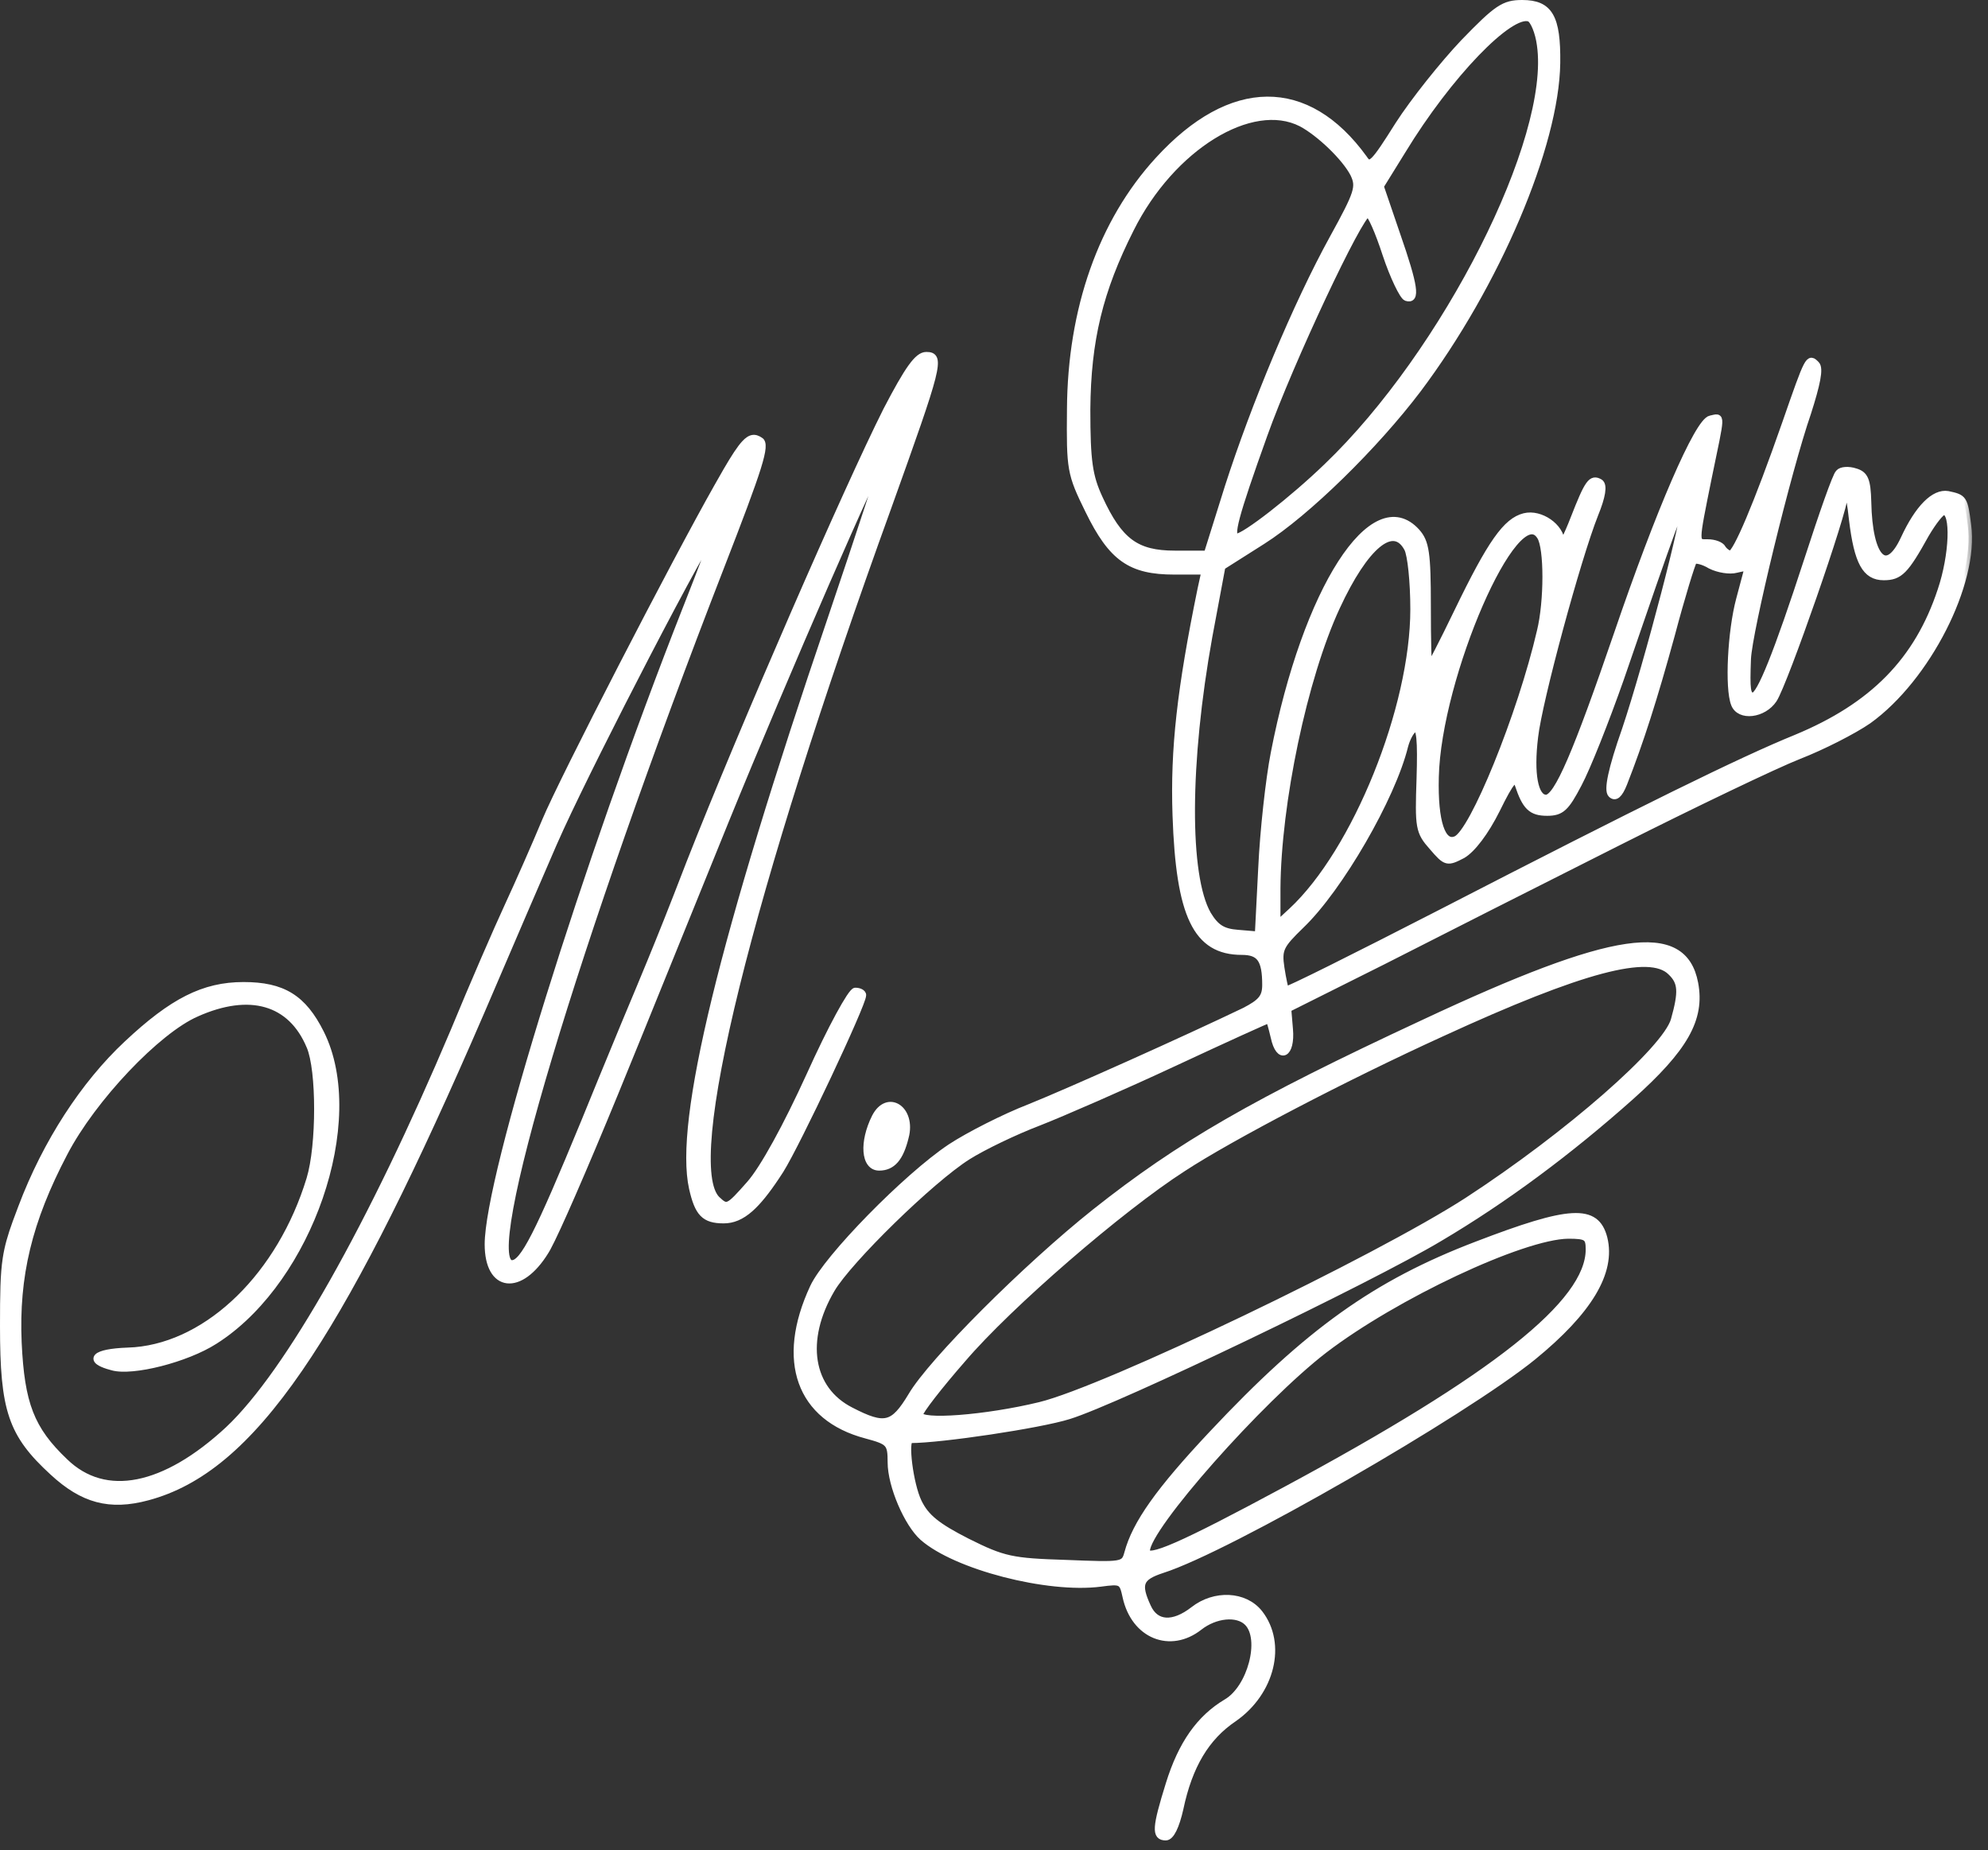 <?xml version="1.0" encoding="UTF-8"?> <svg xmlns="http://www.w3.org/2000/svg" width="115" height="107" viewBox="0 0 115 107" fill="none"><rect x="0" y="0" width="115" height="107" fill="#333333" stroke="none"/><mask id="path-1-outside-1_69_90" maskUnits="userSpaceOnUse" x="45.11" y="-0.758" width="69" height="108" fill="black"><rect fill="white" x="45.11" y="-0.758" width="69" height="108"></rect><path d="M84.672 2.466C83.49 3.713 81.783 5.847 80.897 7.226C79.452 9.524 79.255 9.721 78.894 9.163C75.611 4.632 71.212 4.665 67.01 9.261C63.727 12.84 61.954 17.896 61.921 23.674C61.888 27.154 61.921 27.384 62.971 29.518C64.318 32.276 65.401 33.031 67.929 33.031H69.702L69.472 34.081C68.29 39.859 67.896 43.306 68.027 47.148C68.224 52.959 69.209 55.027 71.836 55.027C72.886 55.027 73.215 55.486 73.215 56.964C73.215 57.686 72.952 57.982 72 58.474C68.651 60.083 61.921 63.103 59.557 64.055C58.113 64.613 56.044 65.664 54.994 66.353C52.433 68.061 47.837 72.755 47.049 74.462C45.079 78.698 46.261 81.981 50.102 82.998C51.448 83.359 51.547 83.458 51.547 84.574C51.547 85.92 52.499 88.12 53.385 88.908C55.289 90.582 60.608 91.961 63.661 91.567C64.876 91.403 64.941 91.436 65.138 92.355C65.631 94.587 67.699 95.408 69.373 94.095C70.293 93.373 71.573 93.241 72.164 93.832C73.116 94.784 72.361 97.641 70.949 98.461C69.406 99.381 68.356 100.858 67.633 103.189C66.846 105.717 66.813 106.242 67.436 106.242C67.732 106.242 68.027 105.618 68.257 104.601C68.782 102.106 69.767 100.464 71.376 99.381C73.543 97.871 74.232 95.08 72.853 93.307C72 92.224 70.26 92.158 69.045 93.11C67.863 94.029 66.846 93.964 66.386 92.946C65.762 91.6 65.926 91.206 67.24 90.779C71.048 89.564 84.672 81.718 88.678 78.468C91.895 75.841 93.274 73.576 92.781 71.606C92.322 69.833 90.812 69.932 85.427 72C79.584 74.233 75.677 77.023 70.129 82.933C67.043 86.216 65.696 88.12 65.237 89.827C65.04 90.549 64.941 90.549 61.658 90.418C58.539 90.32 58.047 90.221 55.946 89.17C54.206 88.284 53.549 87.759 53.122 86.872C52.63 85.855 52.302 83.261 52.663 83.261C54.436 83.261 60.148 82.407 61.822 81.882C64.613 81.028 79.255 74.003 83.261 71.606C87.036 69.374 90.746 66.616 94.325 63.431C97.443 60.641 98.428 58.934 98.034 56.865C97.378 53.418 93.372 54.009 82.374 59.163C72.492 63.76 68.257 66.222 63.365 70.096C59.36 73.281 53.877 78.763 52.728 80.733C51.678 82.473 51.185 82.604 49.216 81.587C46.819 80.372 46.359 77.516 48.099 74.561C49.084 72.887 53.845 68.225 55.979 66.879C56.865 66.32 58.704 65.434 60.083 64.909C61.428 64.383 64.974 62.84 67.929 61.462C70.884 60.083 73.346 58.967 73.412 58.967C73.444 58.967 73.576 59.426 73.707 59.984C74.002 61.363 74.725 61.002 74.594 59.525L74.495 58.343L80.01 55.585C83.031 54.042 89.137 50.956 93.569 48.724C98.001 46.491 102.729 44.226 104.075 43.7C105.421 43.175 107.227 42.256 108.08 41.665C111.462 39.236 114.285 33.72 113.826 30.371C113.629 28.828 113.596 28.796 112.677 28.599C111.889 28.467 110.969 29.386 110.149 31.159C109.131 33.359 108.113 32.341 108.048 29.025C108.015 27.778 107.883 27.449 107.325 27.285C106.931 27.154 106.505 27.187 106.373 27.351C106.209 27.482 105.421 29.747 104.568 32.374C102.795 37.824 101.81 40.253 101.416 40.253C101.055 40.253 101.022 39.892 101.088 38.119C101.153 36.511 103.418 27.187 104.568 23.871C105.093 22.229 105.29 21.31 105.06 21.08C104.633 20.654 104.633 20.621 103.287 24.495C101.646 29.189 100.431 32.046 100.103 32.046C99.971 32.046 99.742 31.881 99.643 31.717C99.544 31.52 99.15 31.389 98.789 31.389C98.034 31.389 98.034 31.52 98.822 27.614C99.61 23.805 99.61 24.101 98.954 24.232C98.231 24.363 95.966 29.616 93.569 36.642C91.206 43.536 90.089 46.163 89.433 46.163C88.776 46.163 88.513 44.751 88.776 42.617C89.006 40.549 91.238 32.308 92.256 29.747C92.683 28.697 92.781 28.073 92.552 27.909C92.059 27.614 91.862 27.909 91.041 30.01C90.647 31.028 90.319 31.652 90.319 31.356C90.286 30.47 89.105 29.649 88.185 29.879C87.135 30.142 86.248 31.389 84.311 35.394C83.458 37.167 82.703 38.612 82.67 38.612C82.604 38.612 82.571 37.003 82.571 35.033C82.571 31.98 82.473 31.356 81.948 30.765C79.452 28.008 75.546 34.081 73.707 43.569C73.412 45.079 73.083 48.067 72.985 50.201L72.788 54.075L71.606 53.976C70.719 53.911 70.326 53.648 69.866 52.893C68.585 50.66 68.618 44.094 69.932 36.806L70.687 32.768L73.018 31.291C75.611 29.649 79.551 25.775 82.013 22.525C86.576 16.451 89.991 8.408 90.056 3.647C90.089 0.988 89.63 0.2 88.054 0.2C87.003 0.2 86.609 0.463 84.672 2.466ZM89.105 2.597C89.892 8.047 83.622 20.424 76.76 26.99C74.79 28.894 72 31.061 71.54 31.061C71.114 31.061 71.409 29.912 73.116 25.151C74.626 20.916 78.664 12.348 79.124 12.348C79.288 12.348 79.748 13.398 80.175 14.711C80.601 15.992 81.159 17.141 81.356 17.206C81.948 17.403 81.849 16.583 80.798 13.562L79.846 10.772L81.127 8.703C83.786 4.337 87.365 0.627 88.481 1.054C88.71 1.152 89.006 1.842 89.105 2.597ZM75.283 7.127C76.334 7.686 77.811 9.097 78.303 10.049C78.664 10.804 78.566 11.133 77.121 13.759C74.987 17.633 72.558 23.477 71.048 28.172L69.833 32.046H67.962C65.729 32.046 64.744 31.323 63.595 28.828C63.004 27.548 62.873 26.694 62.873 23.674C62.906 19.669 63.595 16.812 65.401 13.234C67.765 8.506 72.394 5.65 75.283 7.127ZM107.161 30.076C107.457 32.505 107.916 33.359 108.967 33.359C109.886 33.359 110.214 33.031 111.396 30.897C111.823 30.174 112.283 29.583 112.447 29.583C113.071 29.583 112.972 32.111 112.283 34.147C110.937 38.218 108.343 40.844 103.911 42.683C100.759 43.963 95.08 46.754 83.293 52.827C78.435 55.322 74.429 57.325 74.364 57.259C74.331 57.194 74.2 56.636 74.101 55.979C73.937 54.896 74.068 54.666 75.25 53.517C77.483 51.383 80.536 46.097 81.258 43.142C81.389 42.65 81.652 42.19 81.849 42.125C82.144 42.026 82.21 42.814 82.144 45.014C82.046 47.87 82.079 48.1 82.867 48.986C83.655 49.905 83.72 49.905 84.607 49.446C85.165 49.117 85.92 48.133 86.576 46.819C87.397 45.145 87.66 44.849 87.824 45.375C88.251 46.655 88.579 46.983 89.498 46.983C90.319 46.983 90.582 46.721 91.304 45.342C91.797 44.423 92.88 41.698 93.734 39.268C96.852 30.174 97.279 29.058 97.41 29.222C97.64 29.452 95.309 38.382 94.029 42.19C93.208 44.521 92.978 45.703 93.208 45.933C93.438 46.163 93.668 45.966 93.93 45.309C94.883 42.88 95.671 40.417 96.688 36.708C97.279 34.475 97.87 32.571 97.969 32.44C98.067 32.341 98.527 32.44 98.954 32.702C99.413 32.932 100.07 33.031 100.431 32.932C100.825 32.834 101.12 32.801 101.12 32.801C101.12 32.834 100.891 33.687 100.628 34.672C100.135 36.511 99.971 39.794 100.332 40.713C100.628 41.501 102.007 41.337 102.598 40.45C103.222 39.498 106.702 29.518 106.702 28.631C106.702 27.482 106.964 28.237 107.161 30.076ZM89.105 31.028C89.531 31.684 89.531 34.771 89.105 36.511C87.988 41.337 85.198 48.198 84.213 48.559C83.425 48.888 82.965 47.542 83.031 44.948C83.162 39.137 87.693 28.73 89.105 31.028ZM81.422 31.717C81.619 32.078 81.783 33.654 81.783 35.23C81.783 40.943 78.435 49.249 74.725 52.696L73.871 53.484V51.383C73.904 46.458 75.414 39.203 77.318 35.099C78.96 31.553 80.601 30.174 81.422 31.717ZM96.655 56.209C97.279 56.8 97.312 57.358 96.852 58.999C96.36 60.706 90.746 65.631 84.902 69.439C79.682 72.821 63.956 80.372 60.148 81.291C57.029 82.046 53.188 82.342 53.188 81.816C53.188 81.619 54.304 80.175 55.683 78.599C58.375 75.447 64.843 69.866 68.421 67.568C71.179 65.762 77.844 62.282 83.392 59.754C91.534 56.012 95.441 54.994 96.655 56.209ZM91.928 72.263C91.928 75.349 86.511 79.65 74.364 86.183C68.388 89.4 66.32 90.32 66.32 89.696C66.32 88.35 72.886 80.93 76.596 78.074C80.667 74.955 88.054 71.475 90.713 71.442C91.797 71.442 91.928 71.54 91.928 72.263Z"></path></mask><path d="M84.672 2.466C83.49 3.713 81.783 5.847 80.897 7.226C79.452 9.524 79.255 9.721 78.894 9.163C75.611 4.632 71.212 4.665 67.01 9.261C63.727 12.84 61.954 17.896 61.921 23.674C61.888 27.154 61.921 27.384 62.971 29.518C64.318 32.276 65.401 33.031 67.929 33.031H69.702L69.472 34.081C68.29 39.859 67.896 43.306 68.027 47.148C68.224 52.959 69.209 55.027 71.836 55.027C72.886 55.027 73.215 55.486 73.215 56.964C73.215 57.686 72.952 57.982 72 58.474C68.651 60.083 61.921 63.103 59.557 64.055C58.113 64.613 56.044 65.664 54.994 66.353C52.433 68.061 47.837 72.755 47.049 74.462C45.079 78.698 46.261 81.981 50.102 82.998C51.448 83.359 51.547 83.458 51.547 84.574C51.547 85.92 52.499 88.12 53.385 88.908C55.289 90.582 60.608 91.961 63.661 91.567C64.876 91.403 64.941 91.436 65.138 92.355C65.631 94.587 67.699 95.408 69.373 94.095C70.293 93.373 71.573 93.241 72.164 93.832C73.116 94.784 72.361 97.641 70.949 98.461C69.406 99.381 68.356 100.858 67.633 103.189C66.846 105.717 66.813 106.242 67.436 106.242C67.732 106.242 68.027 105.618 68.257 104.601C68.782 102.106 69.767 100.464 71.376 99.381C73.543 97.871 74.232 95.08 72.853 93.307C72 92.224 70.26 92.158 69.045 93.11C67.863 94.029 66.846 93.964 66.386 92.946C65.762 91.6 65.926 91.206 67.24 90.779C71.048 89.564 84.672 81.718 88.678 78.468C91.895 75.841 93.274 73.576 92.781 71.606C92.322 69.833 90.812 69.932 85.427 72C79.584 74.233 75.677 77.023 70.129 82.933C67.043 86.216 65.696 88.12 65.237 89.827C65.04 90.549 64.941 90.549 61.658 90.418C58.539 90.32 58.047 90.221 55.946 89.17C54.206 88.284 53.549 87.759 53.122 86.872C52.63 85.855 52.302 83.261 52.663 83.261C54.436 83.261 60.148 82.407 61.822 81.882C64.613 81.028 79.255 74.003 83.261 71.606C87.036 69.374 90.746 66.616 94.325 63.431C97.443 60.641 98.428 58.934 98.034 56.865C97.378 53.418 93.372 54.009 82.374 59.163C72.492 63.76 68.257 66.222 63.365 70.096C59.36 73.281 53.877 78.763 52.728 80.733C51.678 82.473 51.185 82.604 49.216 81.587C46.819 80.372 46.359 77.516 48.099 74.561C49.084 72.887 53.845 68.225 55.979 66.879C56.865 66.32 58.704 65.434 60.083 64.909C61.428 64.383 64.974 62.84 67.929 61.462C70.884 60.083 73.346 58.967 73.412 58.967C73.444 58.967 73.576 59.426 73.707 59.984C74.002 61.363 74.725 61.002 74.594 59.525L74.495 58.343L80.01 55.585C83.031 54.042 89.137 50.956 93.569 48.724C98.001 46.491 102.729 44.226 104.075 43.7C105.421 43.175 107.227 42.256 108.08 41.665C111.462 39.236 114.285 33.72 113.826 30.371C113.629 28.828 113.596 28.796 112.677 28.599C111.889 28.467 110.969 29.386 110.149 31.159C109.131 33.359 108.113 32.341 108.048 29.025C108.015 27.778 107.883 27.449 107.325 27.285C106.931 27.154 106.505 27.187 106.373 27.351C106.209 27.482 105.421 29.747 104.568 32.374C102.795 37.824 101.81 40.253 101.416 40.253C101.055 40.253 101.022 39.892 101.088 38.119C101.153 36.511 103.418 27.187 104.568 23.871C105.093 22.229 105.29 21.31 105.06 21.08C104.633 20.654 104.633 20.621 103.287 24.495C101.646 29.189 100.431 32.046 100.103 32.046C99.971 32.046 99.742 31.881 99.643 31.717C99.544 31.52 99.15 31.389 98.789 31.389C98.034 31.389 98.034 31.52 98.822 27.614C99.61 23.805 99.61 24.101 98.954 24.232C98.231 24.363 95.966 29.616 93.569 36.642C91.206 43.536 90.089 46.163 89.433 46.163C88.776 46.163 88.513 44.751 88.776 42.617C89.006 40.549 91.238 32.308 92.256 29.747C92.683 28.697 92.781 28.073 92.552 27.909C92.059 27.614 91.862 27.909 91.041 30.01C90.647 31.028 90.319 31.652 90.319 31.356C90.286 30.47 89.105 29.649 88.185 29.879C87.135 30.142 86.248 31.389 84.311 35.394C83.458 37.167 82.703 38.612 82.67 38.612C82.604 38.612 82.571 37.003 82.571 35.033C82.571 31.98 82.473 31.356 81.948 30.765C79.452 28.008 75.546 34.081 73.707 43.569C73.412 45.079 73.083 48.067 72.985 50.201L72.788 54.075L71.606 53.976C70.719 53.911 70.326 53.648 69.866 52.893C68.585 50.66 68.618 44.094 69.932 36.806L70.687 32.768L73.018 31.291C75.611 29.649 79.551 25.775 82.013 22.525C86.576 16.451 89.991 8.408 90.056 3.647C90.089 0.988 89.63 0.2 88.054 0.2C87.003 0.2 86.609 0.463 84.672 2.466ZM89.105 2.597C89.892 8.047 83.622 20.424 76.76 26.99C74.79 28.894 72 31.061 71.54 31.061C71.114 31.061 71.409 29.912 73.116 25.151C74.626 20.916 78.664 12.348 79.124 12.348C79.288 12.348 79.748 13.398 80.175 14.711C80.601 15.992 81.159 17.141 81.356 17.206C81.948 17.403 81.849 16.583 80.798 13.562L79.846 10.772L81.127 8.703C83.786 4.337 87.365 0.627 88.481 1.054C88.71 1.152 89.006 1.842 89.105 2.597ZM75.283 7.127C76.334 7.686 77.811 9.097 78.303 10.049C78.664 10.804 78.566 11.133 77.121 13.759C74.987 17.633 72.558 23.477 71.048 28.172L69.833 32.046H67.962C65.729 32.046 64.744 31.323 63.595 28.828C63.004 27.548 62.873 26.694 62.873 23.674C62.906 19.669 63.595 16.812 65.401 13.234C67.765 8.506 72.394 5.65 75.283 7.127ZM107.161 30.076C107.457 32.505 107.916 33.359 108.967 33.359C109.886 33.359 110.214 33.031 111.396 30.897C111.823 30.174 112.283 29.583 112.447 29.583C113.071 29.583 112.972 32.111 112.283 34.147C110.937 38.218 108.343 40.844 103.911 42.683C100.759 43.963 95.08 46.754 83.293 52.827C78.435 55.322 74.429 57.325 74.364 57.259C74.331 57.194 74.2 56.636 74.101 55.979C73.937 54.896 74.068 54.666 75.25 53.517C77.483 51.383 80.536 46.097 81.258 43.142C81.389 42.65 81.652 42.19 81.849 42.125C82.144 42.026 82.21 42.814 82.144 45.014C82.046 47.87 82.079 48.1 82.867 48.986C83.655 49.905 83.72 49.905 84.607 49.446C85.165 49.117 85.92 48.133 86.576 46.819C87.397 45.145 87.66 44.849 87.824 45.375C88.251 46.655 88.579 46.983 89.498 46.983C90.319 46.983 90.582 46.721 91.304 45.342C91.797 44.423 92.88 41.698 93.734 39.268C96.852 30.174 97.279 29.058 97.41 29.222C97.64 29.452 95.309 38.382 94.029 42.19C93.208 44.521 92.978 45.703 93.208 45.933C93.438 46.163 93.668 45.966 93.93 45.309C94.883 42.88 95.671 40.417 96.688 36.708C97.279 34.475 97.87 32.571 97.969 32.44C98.067 32.341 98.527 32.44 98.954 32.702C99.413 32.932 100.07 33.031 100.431 32.932C100.825 32.834 101.12 32.801 101.12 32.801C101.12 32.834 100.891 33.687 100.628 34.672C100.135 36.511 99.971 39.794 100.332 40.713C100.628 41.501 102.007 41.337 102.598 40.45C103.222 39.498 106.702 29.518 106.702 28.631C106.702 27.482 106.964 28.237 107.161 30.076ZM89.105 31.028C89.531 31.684 89.531 34.771 89.105 36.511C87.988 41.337 85.198 48.198 84.213 48.559C83.425 48.888 82.965 47.542 83.031 44.948C83.162 39.137 87.693 28.73 89.105 31.028ZM81.422 31.717C81.619 32.078 81.783 33.654 81.783 35.23C81.783 40.943 78.435 49.249 74.725 52.696L73.871 53.484V51.383C73.904 46.458 75.414 39.203 77.318 35.099C78.96 31.553 80.601 30.174 81.422 31.717ZM96.655 56.209C97.279 56.8 97.312 57.358 96.852 58.999C96.36 60.706 90.746 65.631 84.902 69.439C79.682 72.821 63.956 80.372 60.148 81.291C57.029 82.046 53.188 82.342 53.188 81.816C53.188 81.619 54.304 80.175 55.683 78.599C58.375 75.447 64.843 69.866 68.421 67.568C71.179 65.762 77.844 62.282 83.392 59.754C91.534 56.012 95.441 54.994 96.655 56.209ZM91.928 72.263C91.928 75.349 86.511 79.65 74.364 86.183C68.388 89.4 66.32 90.32 66.32 89.696C66.32 88.35 72.886 80.93 76.596 78.074C80.667 74.955 88.054 71.475 90.713 71.442C91.797 71.442 91.928 71.54 91.928 72.263Z" fill="white"></path><path d="M84.672 2.466C83.49 3.713 81.783 5.847 80.897 7.226C79.452 9.524 79.255 9.721 78.894 9.163C75.611 4.632 71.212 4.665 67.01 9.261C63.727 12.84 61.954 17.896 61.921 23.674C61.888 27.154 61.921 27.384 62.971 29.518C64.318 32.276 65.401 33.031 67.929 33.031H69.702L69.472 34.081C68.29 39.859 67.896 43.306 68.027 47.148C68.224 52.959 69.209 55.027 71.836 55.027C72.886 55.027 73.215 55.486 73.215 56.964C73.215 57.686 72.952 57.982 72 58.474C68.651 60.083 61.921 63.103 59.557 64.055C58.113 64.613 56.044 65.664 54.994 66.353C52.433 68.061 47.837 72.755 47.049 74.462C45.079 78.698 46.261 81.981 50.102 82.998C51.448 83.359 51.547 83.458 51.547 84.574C51.547 85.92 52.499 88.12 53.385 88.908C55.289 90.582 60.608 91.961 63.661 91.567C64.876 91.403 64.941 91.436 65.138 92.355C65.631 94.587 67.699 95.408 69.373 94.095C70.293 93.373 71.573 93.241 72.164 93.832C73.116 94.784 72.361 97.641 70.949 98.461C69.406 99.381 68.356 100.858 67.633 103.189C66.846 105.717 66.813 106.242 67.436 106.242C67.732 106.242 68.027 105.618 68.257 104.601C68.782 102.106 69.767 100.464 71.376 99.381C73.543 97.871 74.232 95.08 72.853 93.307C72 92.224 70.26 92.158 69.045 93.11C67.863 94.029 66.846 93.964 66.386 92.946C65.762 91.6 65.926 91.206 67.24 90.779C71.048 89.564 84.672 81.718 88.678 78.468C91.895 75.841 93.274 73.576 92.781 71.606C92.322 69.833 90.812 69.932 85.427 72C79.584 74.233 75.677 77.023 70.129 82.933C67.043 86.216 65.696 88.12 65.237 89.827C65.04 90.549 64.941 90.549 61.658 90.418C58.539 90.32 58.047 90.221 55.946 89.17C54.206 88.284 53.549 87.759 53.122 86.872C52.63 85.855 52.302 83.261 52.663 83.261C54.436 83.261 60.148 82.407 61.822 81.882C64.613 81.028 79.255 74.003 83.261 71.606C87.036 69.374 90.746 66.616 94.325 63.431C97.443 60.641 98.428 58.934 98.034 56.865C97.378 53.418 93.372 54.009 82.374 59.163C72.492 63.76 68.257 66.222 63.365 70.096C59.36 73.281 53.877 78.763 52.728 80.733C51.678 82.473 51.185 82.604 49.216 81.587C46.819 80.372 46.359 77.516 48.099 74.561C49.084 72.887 53.845 68.225 55.979 66.879C56.865 66.32 58.704 65.434 60.083 64.909C61.428 64.383 64.974 62.84 67.929 61.462C70.884 60.083 73.346 58.967 73.412 58.967C73.444 58.967 73.576 59.426 73.707 59.984C74.002 61.363 74.725 61.002 74.594 59.525L74.495 58.343L80.01 55.585C83.031 54.042 89.137 50.956 93.569 48.724C98.001 46.491 102.729 44.226 104.075 43.7C105.421 43.175 107.227 42.256 108.08 41.665C111.462 39.236 114.285 33.72 113.826 30.371C113.629 28.828 113.596 28.796 112.677 28.599C111.889 28.467 110.969 29.386 110.149 31.159C109.131 33.359 108.113 32.341 108.048 29.025C108.015 27.778 107.883 27.449 107.325 27.285C106.931 27.154 106.505 27.187 106.373 27.351C106.209 27.482 105.421 29.747 104.568 32.374C102.795 37.824 101.81 40.253 101.416 40.253C101.055 40.253 101.022 39.892 101.088 38.119C101.153 36.511 103.418 27.187 104.568 23.871C105.093 22.229 105.29 21.31 105.06 21.08C104.633 20.654 104.633 20.621 103.287 24.495C101.646 29.189 100.431 32.046 100.103 32.046C99.971 32.046 99.742 31.881 99.643 31.717C99.544 31.52 99.15 31.389 98.789 31.389C98.034 31.389 98.034 31.52 98.822 27.614C99.61 23.805 99.61 24.101 98.954 24.232C98.231 24.363 95.966 29.616 93.569 36.642C91.206 43.536 90.089 46.163 89.433 46.163C88.776 46.163 88.513 44.751 88.776 42.617C89.006 40.549 91.238 32.308 92.256 29.747C92.683 28.697 92.781 28.073 92.552 27.909C92.059 27.614 91.862 27.909 91.041 30.01C90.647 31.028 90.319 31.652 90.319 31.356C90.286 30.47 89.105 29.649 88.185 29.879C87.135 30.142 86.248 31.389 84.311 35.394C83.458 37.167 82.703 38.612 82.67 38.612C82.604 38.612 82.571 37.003 82.571 35.033C82.571 31.98 82.473 31.356 81.948 30.765C79.452 28.008 75.546 34.081 73.707 43.569C73.412 45.079 73.083 48.067 72.985 50.201L72.788 54.075L71.606 53.976C70.719 53.911 70.326 53.648 69.866 52.893C68.585 50.66 68.618 44.094 69.932 36.806L70.687 32.768L73.018 31.291C75.611 29.649 79.551 25.775 82.013 22.525C86.576 16.451 89.991 8.408 90.056 3.647C90.089 0.988 89.63 0.2 88.054 0.2C87.003 0.2 86.609 0.463 84.672 2.466ZM89.105 2.597C89.892 8.047 83.622 20.424 76.76 26.99C74.79 28.894 72 31.061 71.54 31.061C71.114 31.061 71.409 29.912 73.116 25.151C74.626 20.916 78.664 12.348 79.124 12.348C79.288 12.348 79.748 13.398 80.175 14.711C80.601 15.992 81.159 17.141 81.356 17.206C81.948 17.403 81.849 16.583 80.798 13.562L79.846 10.772L81.127 8.703C83.786 4.337 87.365 0.627 88.481 1.054C88.71 1.152 89.006 1.842 89.105 2.597ZM75.283 7.127C76.334 7.686 77.811 9.097 78.303 10.049C78.664 10.804 78.566 11.133 77.121 13.759C74.987 17.633 72.558 23.477 71.048 28.172L69.833 32.046H67.962C65.729 32.046 64.744 31.323 63.595 28.828C63.004 27.548 62.873 26.694 62.873 23.674C62.906 19.669 63.595 16.812 65.401 13.234C67.765 8.506 72.394 5.65 75.283 7.127ZM107.161 30.076C107.457 32.505 107.916 33.359 108.967 33.359C109.886 33.359 110.214 33.031 111.396 30.897C111.823 30.174 112.283 29.583 112.447 29.583C113.071 29.583 112.972 32.111 112.283 34.147C110.937 38.218 108.343 40.844 103.911 42.683C100.759 43.963 95.08 46.754 83.293 52.827C78.435 55.322 74.429 57.325 74.364 57.259C74.331 57.194 74.2 56.636 74.101 55.979C73.937 54.896 74.068 54.666 75.25 53.517C77.483 51.383 80.536 46.097 81.258 43.142C81.389 42.65 81.652 42.19 81.849 42.125C82.144 42.026 82.21 42.814 82.144 45.014C82.046 47.87 82.079 48.1 82.867 48.986C83.655 49.905 83.72 49.905 84.607 49.446C85.165 49.117 85.92 48.133 86.576 46.819C87.397 45.145 87.66 44.849 87.824 45.375C88.251 46.655 88.579 46.983 89.498 46.983C90.319 46.983 90.582 46.721 91.304 45.342C91.797 44.423 92.88 41.698 93.734 39.268C96.852 30.174 97.279 29.058 97.41 29.222C97.64 29.452 95.309 38.382 94.029 42.19C93.208 44.521 92.978 45.703 93.208 45.933C93.438 46.163 93.668 45.966 93.93 45.309C94.883 42.88 95.671 40.417 96.688 36.708C97.279 34.475 97.87 32.571 97.969 32.44C98.067 32.341 98.527 32.44 98.954 32.702C99.413 32.932 100.07 33.031 100.431 32.932C100.825 32.834 101.12 32.801 101.12 32.801C101.12 32.834 100.891 33.687 100.628 34.672C100.135 36.511 99.971 39.794 100.332 40.713C100.628 41.501 102.007 41.337 102.598 40.45C103.222 39.498 106.702 29.518 106.702 28.631C106.702 27.482 106.964 28.237 107.161 30.076ZM89.105 31.028C89.531 31.684 89.531 34.771 89.105 36.511C87.988 41.337 85.198 48.198 84.213 48.559C83.425 48.888 82.965 47.542 83.031 44.948C83.162 39.137 87.693 28.73 89.105 31.028ZM81.422 31.717C81.619 32.078 81.783 33.654 81.783 35.23C81.783 40.943 78.435 49.249 74.725 52.696L73.871 53.484V51.383C73.904 46.458 75.414 39.203 77.318 35.099C78.96 31.553 80.601 30.174 81.422 31.717ZM96.655 56.209C97.279 56.8 97.312 57.358 96.852 58.999C96.36 60.706 90.746 65.631 84.902 69.439C79.682 72.821 63.956 80.372 60.148 81.291C57.029 82.046 53.188 82.342 53.188 81.816C53.188 81.619 54.304 80.175 55.683 78.599C58.375 75.447 64.843 69.866 68.421 67.568C71.179 65.762 77.844 62.282 83.392 59.754C91.534 56.012 95.441 54.994 96.655 56.209ZM91.928 72.263C91.928 75.349 86.511 79.65 74.364 86.183C68.388 89.4 66.32 90.32 66.32 89.696C66.32 88.35 72.886 80.93 76.596 78.074C80.667 74.955 88.054 71.475 90.713 71.442C91.797 71.442 91.928 71.54 91.928 72.263Z" stroke="white" stroke-width="0.4" mask="url(#path-1-outside-1_69_90)"></path><path d="M5.599 86.775C6.499 87.015 7.454 86.972 8.565 86.673C11.602 85.86 14.369 83.622 17.412 79.193C20.264 75.042 23.367 68.954 27.166 60.282L27.935 58.514L30.438 52.685C31.193 50.929 31.809 49.502 32.104 48.829L32.507 47.933C33.587 45.588 35.608 41.563 37.457 38.001C38.513 35.966 39.513 34.084 40.249 32.753C40.592 32.132 40.878 31.633 41.084 31.295C41.004 31.513 40.904 31.789 40.783 32.108C40.48 32.912 40.062 33.995 39.602 35.16H39.601C36.679 42.582 33.814 50.809 31.68 57.664C30.612 61.092 29.726 64.178 29.108 66.65C28.491 69.118 28.138 70.984 28.137 71.967C28.137 72.617 28.254 73.131 28.461 73.495C28.669 73.862 28.97 74.079 29.329 74.122C29.684 74.165 30.078 74.037 30.471 73.752C30.864 73.467 31.264 73.021 31.637 72.414L31.747 72.226C32.034 71.698 32.549 70.575 33.179 69.131C33.902 67.476 34.781 65.391 35.651 63.273C37.391 59.037 40.247 51.945 42.053 47.514C43.792 43.247 46.033 37.97 47.859 33.78C48.772 31.686 49.581 29.863 50.172 28.575C50.416 28.043 50.625 27.602 50.786 27.271C50.639 27.75 50.421 28.434 50.146 29.273C49.596 30.956 48.825 33.261 47.971 35.789C44.82 45.048 42.602 52.315 41.28 57.748C40.619 60.465 40.181 62.726 39.962 64.549C39.743 66.369 39.742 67.761 39.959 68.738V68.739C40.123 69.461 40.3 69.946 40.592 70.247C40.891 70.555 41.294 70.655 41.862 70.655C42.417 70.655 42.924 70.445 43.459 69.974C43.924 69.563 44.414 68.951 44.981 68.1L45.229 67.721V67.72C45.709 66.958 46.902 64.556 47.972 62.284C48.508 61.147 49.014 60.039 49.386 59.184C49.573 58.756 49.726 58.39 49.833 58.114C49.886 57.976 49.929 57.86 49.958 57.769C49.972 57.723 49.983 57.682 49.991 57.648C49.999 57.616 50.005 57.583 50.005 57.555C50.005 57.434 49.915 57.35 49.824 57.302C49.729 57.252 49.606 57.225 49.478 57.225C49.429 57.225 49.388 57.251 49.363 57.27C49.334 57.293 49.304 57.323 49.274 57.357C49.213 57.427 49.14 57.526 49.058 57.65C48.894 57.899 48.685 58.257 48.446 58.697C47.969 59.578 47.369 60.795 46.761 62.143C46.088 63.618 45.417 64.97 44.815 66.062C44.212 67.158 43.682 67.987 43.297 68.421C42.984 68.774 42.749 69.039 42.56 69.23C42.37 69.422 42.237 69.529 42.132 69.578C42.081 69.602 42.039 69.611 42.002 69.61C41.965 69.61 41.927 69.6 41.884 69.579C41.791 69.534 41.686 69.443 41.536 69.301C41.304 69.071 41.141 68.636 41.064 67.981C40.988 67.328 40.998 66.475 41.094 65.433C41.288 63.349 41.824 60.521 42.681 57.049C44.396 50.106 47.39 40.597 51.476 29.322V29.321C52.936 25.253 53.711 23.064 54.008 21.893C54.082 21.599 54.127 21.366 54.145 21.181C54.163 20.997 54.157 20.853 54.118 20.741C54.077 20.624 54.002 20.547 53.901 20.504C53.807 20.463 53.695 20.455 53.582 20.455C53.43 20.455 53.281 20.516 53.129 20.637C52.977 20.756 52.815 20.939 52.635 21.19C52.273 21.694 51.819 22.496 51.195 23.693V23.694C48.961 28.13 42.885 42.053 39.799 49.901V49.902C38.765 52.586 38.156 54.105 37.542 55.598L36.911 57.122C36.566 57.935 35.667 60.096 34.699 62.455L33.725 64.838C32.379 68.105 31.495 70.153 30.865 71.384C30.55 72 30.301 72.406 30.094 72.656C29.884 72.909 29.734 72.983 29.616 72.983C29.577 72.983 29.545 72.972 29.517 72.95C29.488 72.927 29.458 72.889 29.43 72.829C29.375 72.706 29.34 72.512 29.332 72.242C29.315 71.704 29.404 70.904 29.594 69.867C29.973 67.796 30.748 64.805 31.849 61.129C34.052 53.778 37.556 43.702 41.791 32.804C42.907 29.932 43.573 28.164 43.911 27.085C44.079 26.547 44.168 26.172 44.188 25.915C44.208 25.663 44.166 25.481 44.014 25.393L44.013 25.394C43.858 25.291 43.7 25.228 43.526 25.256C43.353 25.284 43.187 25.397 43.007 25.592C42.738 25.883 42.409 26.387 41.95 27.174L41.446 28.057C38.95 32.457 32.448 45.068 31.461 47.438C30.903 48.782 29.919 51.013 29.296 52.358C28.671 53.706 27.258 56.958 26.175 59.585V59.586C23.796 65.213 21.401 70.158 19.171 74.102C16.939 78.047 14.877 80.982 13.165 82.597V82.598C11.318 84.314 9.544 85.334 7.953 85.649C6.366 85.963 4.956 85.578 3.815 84.47L3.814 84.469C2.836 83.54 2.215 82.714 1.816 81.686C1.416 80.655 1.235 79.412 1.153 77.643C0.99 73.821 1.74 70.654 3.802 66.728C4.617 65.162 5.956 63.397 7.376 61.899C8.797 60.4 10.289 59.181 11.402 58.697L11.403 58.696C12.933 58.013 14.279 57.849 15.369 58.164C16.455 58.478 17.304 59.274 17.836 60.548L17.837 60.549C17.979 60.88 18.088 61.399 18.162 62.03C18.235 62.659 18.271 63.392 18.271 64.142C18.271 65.644 18.124 67.208 17.833 68.162C16.154 73.673 12.06 77.654 7.8 78.016L7.387 78.039C6.899 78.056 6.501 78.097 6.202 78.157C6.053 78.187 5.926 78.222 5.824 78.262C5.724 78.301 5.639 78.348 5.583 78.406C5.523 78.467 5.488 78.548 5.513 78.638C5.534 78.718 5.598 78.784 5.675 78.839C5.791 78.922 5.971 79.003 6.215 79.08L6.478 79.155C6.783 79.242 7.208 79.252 7.69 79.208C8.176 79.163 8.731 79.062 9.299 78.917C10.433 78.628 11.634 78.166 12.467 77.633L12.723 77.466C15.351 75.694 17.431 72.581 18.569 69.287C19.743 65.889 19.922 62.272 18.641 59.71C18.128 58.683 17.567 57.976 16.84 57.527C16.112 57.079 15.23 56.897 14.088 56.897C11.753 56.897 9.923 57.835 7.289 60.305C4.781 62.647 2.573 66.042 1.157 69.797L0.829 70.673C0.54 71.474 0.363 72.083 0.257 72.781C0.116 73.709 0.1 74.792 0.1 76.694C0.1 79.123 0.214 80.698 0.635 81.942C1.057 83.192 1.785 84.101 2.989 85.206C3.866 86.017 4.701 86.536 5.599 86.775Z" fill="white" stroke="white" stroke-width="0.2"></path><path d="M50.857 67.603C51.262 67.603 51.593 67.461 51.86 67.155C52.121 66.855 52.314 66.401 52.463 65.789H52.464C52.685 64.957 52.427 64.267 51.984 63.974C51.76 63.826 51.492 63.783 51.23 63.879C50.969 63.974 50.727 64.201 50.538 64.569L50.537 64.57C50.171 65.304 50.008 66.044 50.051 66.608C50.072 66.89 50.146 67.137 50.28 67.315C50.416 67.498 50.611 67.603 50.857 67.603Z" fill="white" stroke="white" stroke-width="0.2"></path></svg> 
